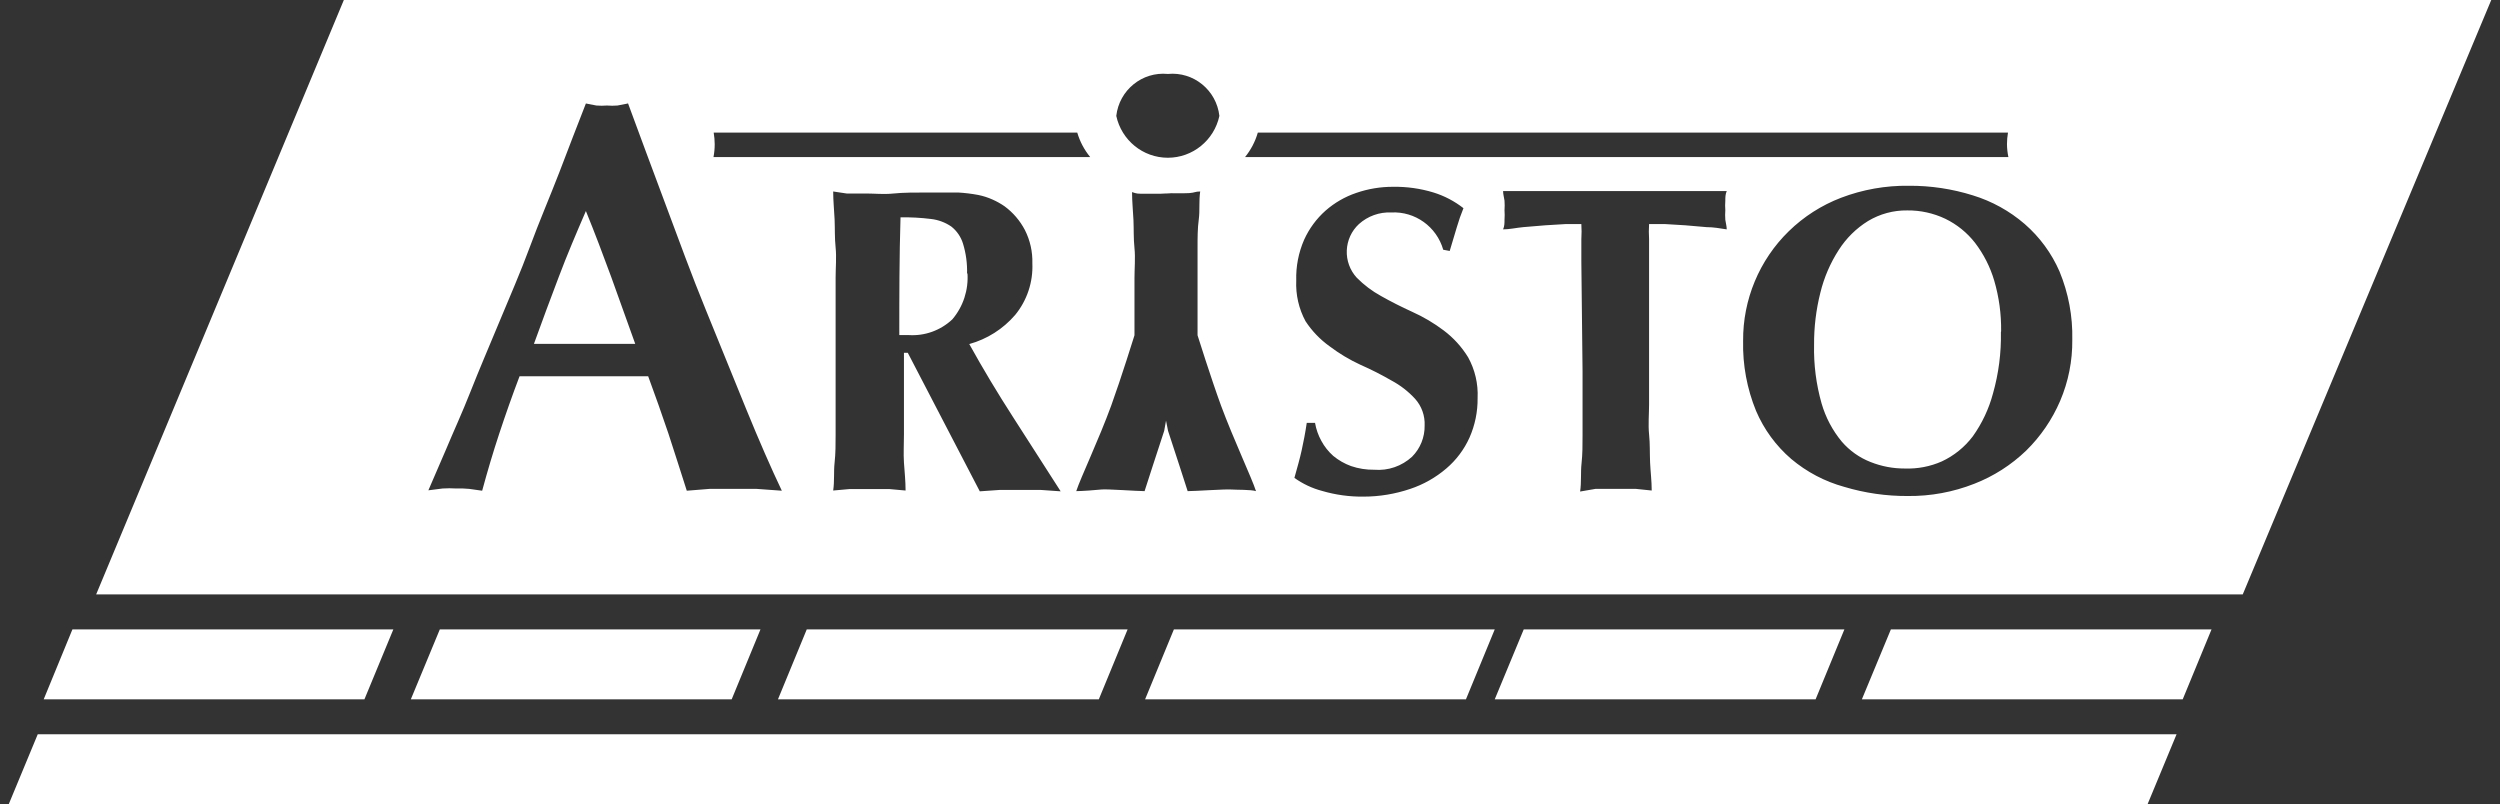 <?xml version="1.0" encoding="UTF-8"?>
<svg width="143px" height="46px" viewBox="0 0 143 46" version="1.1" xmlns="http://www.w3.org/2000/svg" xmlns:xlink="http://www.w3.org/1999/xlink">
    <rect x="0" y="0" width="143" height="46" fill="#333333" stroke="none"/>
    <!-- Generator: Sketch 62 (91390) - https://sketch.com -->
    <title>logo (3)</title>
    <desc>Created with Sketch.</desc>
    <g id="Layout" stroke="none" stroke-width="1" fill="none" fill-rule="evenodd">
        <g id="Startseite-Copy-12" transform="translate(-1239, -41)" fill="#FFFFFF" fill-rule="nonzero">
            <g id="logo-(3)" transform="translate(1239, 41)">
                <path d="M5.5,34 L19.668,0 L142.5,0 L128.285,34 L5.5,34 Z M66.8,4.23 C65.332,4.086 64.02,5.154 63.851,6.63 C64.153,8.027 65.381,9.023 66.8,9.023 C68.219,9.023 69.447,8.027 69.749,6.63 C69.58,5.154 68.268,4.086 66.8,4.23 L66.8,4.23 Z M40.823,7.585 C40.861,7.805 40.88,8.027 40.881,8.249 C40.881,8.496 40.858,8.742 40.811,8.984 L62.359,8.984 C62.021,8.572 61.769,8.097 61.619,7.585 L40.823,7.585 Z M114.846,7.585 L71.947,7.585 C71.8,8.096 71.552,8.571 71.218,8.984 L114.88,8.984 C114.829,8.742 114.802,8.496 114.799,8.249 C114.799,8.027 114.819,7.805 114.857,7.585 L114.846,7.585 Z M67.02,11.081 C66.615,11.081 65.701,11.081 65.378,11.081 C65.054,11.081 65.031,11.081 64.753,10.988 C64.753,11.535 64.811,12.071 64.834,12.584 C64.857,13.097 64.834,13.644 64.892,14.192 C64.95,14.74 64.892,15.357 64.892,15.916 C64.892,16.476 64.892,17.151 64.892,17.851 L64.892,19.179 C64.892,19.179 64.128,21.637 63.562,23.199 C62.856,25.133 61.804,27.347 61.561,28.093 C61.838,28.093 62.717,28.034 63.006,27.999 C63.296,27.964 65.065,28.093 65.47,28.093 L65.933,26.659 L66.592,24.644 L66.696,24.061 L66.812,24.644 L67.471,26.659 L67.934,28.093 C68.338,28.093 70.062,27.976 70.397,27.999 C70.733,28.023 71.554,27.999 71.843,28.093 C71.6,27.335 70.559,25.133 69.842,23.199 C69.275,21.649 68.5,19.179 68.5,19.179 L68.5,17.816 C68.5,17.128 68.5,16.476 68.5,15.881 C68.5,15.287 68.5,14.716 68.5,14.157 C68.5,13.598 68.5,13.062 68.57,12.549 C68.639,12.036 68.57,11.5 68.651,10.953 C68.362,10.953 68.35,11.023 68.015,11.046 C67.679,11.069 66.789,11.046 66.372,11.046 L67.02,11.081 Z M30.541,19.668 C31.003,18.375 31.489,17.093 31.963,15.835 C32.437,14.576 32.969,13.33 33.513,12.071 C34.022,13.318 34.496,14.576 34.959,15.835 L36.335,19.668 L30.541,19.668 Z M35.919,5.919 L35.317,6.036 C35.117,6.052 34.916,6.052 34.716,6.036 C34.516,6.052 34.315,6.052 34.114,6.036 L33.513,5.919 C33.05,7.084 32.541,8.436 31.998,9.846 C31.454,11.256 30.841,12.677 30.309,14.122 C29.777,15.567 29.153,16.988 28.563,18.41 C27.973,19.831 27.406,21.148 26.92,22.383 C26.435,23.618 25.926,24.714 25.509,25.716 L24.503,28.046 L25.324,27.941 C25.578,27.925 25.833,27.925 26.088,27.941 C26.338,27.932 26.59,27.94 26.839,27.964 L27.58,28.069 C27.88,26.962 28.204,25.867 28.563,24.783 C28.921,23.7 29.303,22.616 29.719,21.521 L31.373,21.521 L35.04,21.521 L37.075,21.521 C37.476,22.608 37.862,23.7 38.232,24.795 C38.591,25.89 38.937,26.986 39.284,28.069 L40.591,27.964 C41.054,27.964 41.494,27.964 41.933,27.964 C42.373,27.964 42.824,27.964 43.275,27.964 L44.721,28.069 C44.104,26.772 43.425,25.218 42.685,23.408 C41.956,21.626 41.193,19.727 40.372,17.722 C39.55,15.718 38.822,13.703 38.058,11.663 C37.295,9.624 36.578,7.69 35.896,5.838 L35.919,5.919 Z M55.338,15.613 C55.408,16.58 55.097,17.535 54.471,18.27 C53.799,18.9 52.9,19.225 51.984,19.167 L51.73,19.167 L51.44,19.167 C51.44,16.942 51.44,14.693 51.51,12.432 C52.093,12.422 52.677,12.454 53.256,12.526 C53.671,12.573 54.068,12.721 54.413,12.957 C54.731,13.206 54.965,13.548 55.084,13.936 C55.256,14.497 55.334,15.084 55.315,15.672 L55.338,15.613 Z M56.044,28.104 L57.2,28.023 C57.559,28.023 57.941,28.023 58.357,28.023 C58.773,28.023 59.097,28.023 59.514,28.023 L60.67,28.104 L57.964,23.886 C57.062,22.488 56.221,21.086 55.442,19.68 C56.462,19.398 57.375,18.819 58.068,18.014 C58.746,17.187 59.096,16.137 59.051,15.066 C59.07,14.403 58.923,13.745 58.623,13.155 C58.344,12.622 57.948,12.16 57.466,11.803 C57.251,11.654 57.023,11.526 56.784,11.419 C56.517,11.298 56.238,11.208 55.951,11.151 C55.569,11.079 55.183,11.033 54.795,11.011 C54.355,11.011 53.823,11.011 53.198,11.011 C52.354,11.011 51.66,11.011 51.105,11.069 C50.55,11.127 50.029,11.069 49.59,11.069 C49.15,11.069 48.815,11.069 48.433,11.069 L47.658,10.953 C47.658,11.489 47.716,12.025 47.739,12.549 C47.762,13.073 47.739,13.609 47.797,14.157 C47.855,14.705 47.797,15.322 47.797,15.881 C47.797,16.441 47.797,17.117 47.797,17.816 L47.797,21.195 C47.797,21.882 47.797,22.535 47.797,23.129 C47.797,23.723 47.797,24.294 47.797,24.853 C47.797,25.413 47.797,25.937 47.739,26.461 C47.681,26.986 47.739,27.522 47.658,28.058 L48.572,27.976 C48.896,27.976 49.266,27.976 49.729,27.976 C50.191,27.976 50.504,27.976 50.885,27.976 L51.799,28.058 C51.799,27.51 51.741,26.986 51.706,26.461 C51.672,25.937 51.706,25.413 51.706,24.853 C51.706,24.294 51.706,23.688 51.706,23.129 C51.706,22.57 51.706,21.894 51.706,21.195 L51.706,20.181 L51.926,20.181 L56.044,28.104 Z M82.923,14.355 C83.085,13.807 83.224,13.365 83.328,13.003 C83.436,12.632 83.563,12.266 83.71,11.908 C83.198,11.507 82.618,11.203 81.998,11.011 C81.248,10.782 80.468,10.672 79.685,10.685 C78.969,10.682 78.257,10.8 77.58,11.034 C76.933,11.252 76.336,11.597 75.822,12.048 C75.301,12.51 74.884,13.078 74.596,13.714 C74.276,14.448 74.122,15.244 74.145,16.045 C74.108,16.856 74.292,17.662 74.677,18.375 C75.044,18.934 75.51,19.42 76.053,19.808 C76.603,20.224 77.197,20.58 77.823,20.868 C78.459,21.148 79.049,21.451 79.592,21.766 C80.099,22.036 80.556,22.39 80.945,22.814 C81.319,23.231 81.514,23.78 81.489,24.341 C81.5,25.008 81.241,25.652 80.772,26.123 C80.185,26.664 79.402,26.935 78.609,26.869 C78.157,26.876 77.707,26.806 77.279,26.659 C76.909,26.525 76.565,26.328 76.261,26.077 C75.985,25.832 75.754,25.54 75.579,25.215 C75.403,24.895 75.282,24.549 75.22,24.189 L74.746,24.189 C74.665,24.748 74.561,25.273 74.457,25.751 C74.353,26.228 74.202,26.753 74.04,27.335 C74.52,27.678 75.057,27.931 75.625,28.081 C76.395,28.307 77.194,28.417 77.996,28.407 C78.905,28.406 79.807,28.256 80.668,27.964 C81.422,27.713 82.121,27.317 82.727,26.799 C83.296,26.316 83.75,25.711 84.057,25.028 C84.371,24.317 84.528,23.546 84.519,22.768 C84.557,21.955 84.369,21.148 83.976,20.437 C83.61,19.84 83.135,19.318 82.576,18.899 C82.019,18.48 81.418,18.124 80.783,17.839 C80.147,17.548 79.546,17.245 78.991,16.93 C78.48,16.65 78.013,16.297 77.603,15.881 C77.216,15.458 77.012,14.897 77.036,14.323 C77.06,13.748 77.309,13.206 77.73,12.817 C78.237,12.361 78.901,12.122 79.581,12.153 C80.943,12.082 82.174,12.965 82.553,14.285 L82.923,14.355 Z M90.522,21.241 C90.522,21.929 90.522,22.581 90.522,23.175 C90.522,23.77 90.522,24.341 90.522,24.9 C90.522,25.459 90.522,25.984 90.464,26.508 C90.406,27.032 90.464,27.568 90.383,28.116 L91.262,27.964 C91.586,27.964 91.956,27.964 92.419,27.964 C92.882,27.964 93.194,27.964 93.576,27.964 L94.478,28.058 C94.478,27.51 94.408,26.974 94.385,26.45 C94.362,25.925 94.385,25.401 94.327,24.842 C94.27,24.282 94.327,23.676 94.327,23.117 C94.327,22.558 94.327,21.87 94.327,21.183 L94.327,13.679 C94.309,13.392 94.309,13.104 94.327,12.817 L95.241,12.817 L96.398,12.887 L97.612,12.992 C98.017,12.992 98.387,13.062 98.769,13.12 C98.769,12.934 98.711,12.759 98.688,12.572 C98.674,12.39 98.674,12.207 98.688,12.025 C98.674,11.842 98.674,11.659 98.688,11.477 C98.688,11.302 98.688,11.116 98.769,10.929 L97.346,10.929 L96.016,10.929 L94.489,10.929 L90.395,10.929 L88.868,10.929 L87.492,10.929 L85.977,10.929 C85.977,11.116 86.034,11.291 86.058,11.477 C86.071,11.659 86.071,11.842 86.058,12.025 C86.071,12.207 86.071,12.39 86.058,12.572 C86.058,12.759 86.058,12.934 85.977,13.12 C86.347,13.12 86.74,13.027 87.133,12.992 L88.394,12.887 L89.551,12.817 L90.453,12.817 C90.471,13.104 90.471,13.392 90.453,13.679 C90.453,14.075 90.453,14.518 90.453,14.996 L90.522,21.241 Z M114.452,19.004 C114.474,20.185 114.322,21.363 114.001,22.5 C113.766,23.383 113.375,24.216 112.845,24.958 C112.379,25.574 111.772,26.066 111.075,26.391 C110.409,26.686 109.685,26.825 108.958,26.799 C108.285,26.802 107.618,26.676 106.992,26.426 C106.359,26.178 105.795,25.778 105.35,25.261 C104.818,24.62 104.424,23.874 104.193,23.071 C103.885,21.984 103.74,20.857 103.765,19.727 C103.758,18.721 103.879,17.719 104.124,16.744 C104.336,15.874 104.692,15.047 105.176,14.297 C105.605,13.625 106.178,13.06 106.853,12.642 C107.531,12.235 108.308,12.025 109.097,12.036 C109.849,12.028 110.592,12.191 111.272,12.514 C111.935,12.835 112.517,13.306 112.972,13.889 C113.467,14.537 113.84,15.272 114.071,16.056 C114.345,16.994 114.477,17.968 114.464,18.946 L114.452,19.004 Z M99.706,19.505 C99.676,20.875 99.928,22.235 100.446,23.502 C100.898,24.562 101.587,25.503 102.458,26.252 C103.343,26.997 104.376,27.541 105.489,27.848 C106.671,28.203 107.898,28.379 109.132,28.372 C110.429,28.386 111.717,28.148 112.926,27.673 C114.031,27.244 115.041,26.598 115.898,25.774 C116.724,24.963 117.384,23.997 117.841,22.931 C118.312,21.827 118.548,20.636 118.535,19.435 C118.565,18.097 118.316,16.768 117.806,15.532 C117.353,14.489 116.673,13.561 115.817,12.817 C114.95,12.068 113.938,11.508 112.845,11.174 C111.662,10.803 110.429,10.618 109.19,10.626 C107.863,10.607 106.544,10.841 105.304,11.314 C104.191,11.741 103.176,12.391 102.32,13.225 C100.632,14.87 99.687,17.14 99.706,19.505 L99.706,19.505 Z" id="Shape"></path>
                <polygon id="Path" points="22.5 36 4.143 36 2.5 40 20.846 40"></polygon>
                <polygon id="Path" points="106.5 40 124.852 40 126.5 36 108.159 36"></polygon>
                <polygon id="Path" points="2.159 42 0.5 46 122.841 46 124.5 42"></polygon>
                <polygon id="Path" points="46.147 36 44.5 40 62.853 40 64.5 36"></polygon>
                <polygon id="Path" points="67.147 36 65.5 40 83.853 40 85.5 36"></polygon>
                <polygon id="Path" points="25.158 36 23.5 40 41.853 40 43.5 36"></polygon>
                <polygon id="Path" points="87.158 36 85.5 40 103.853 40 105.5 36"></polygon>
            </g>
        </g>
    </g>
</svg>